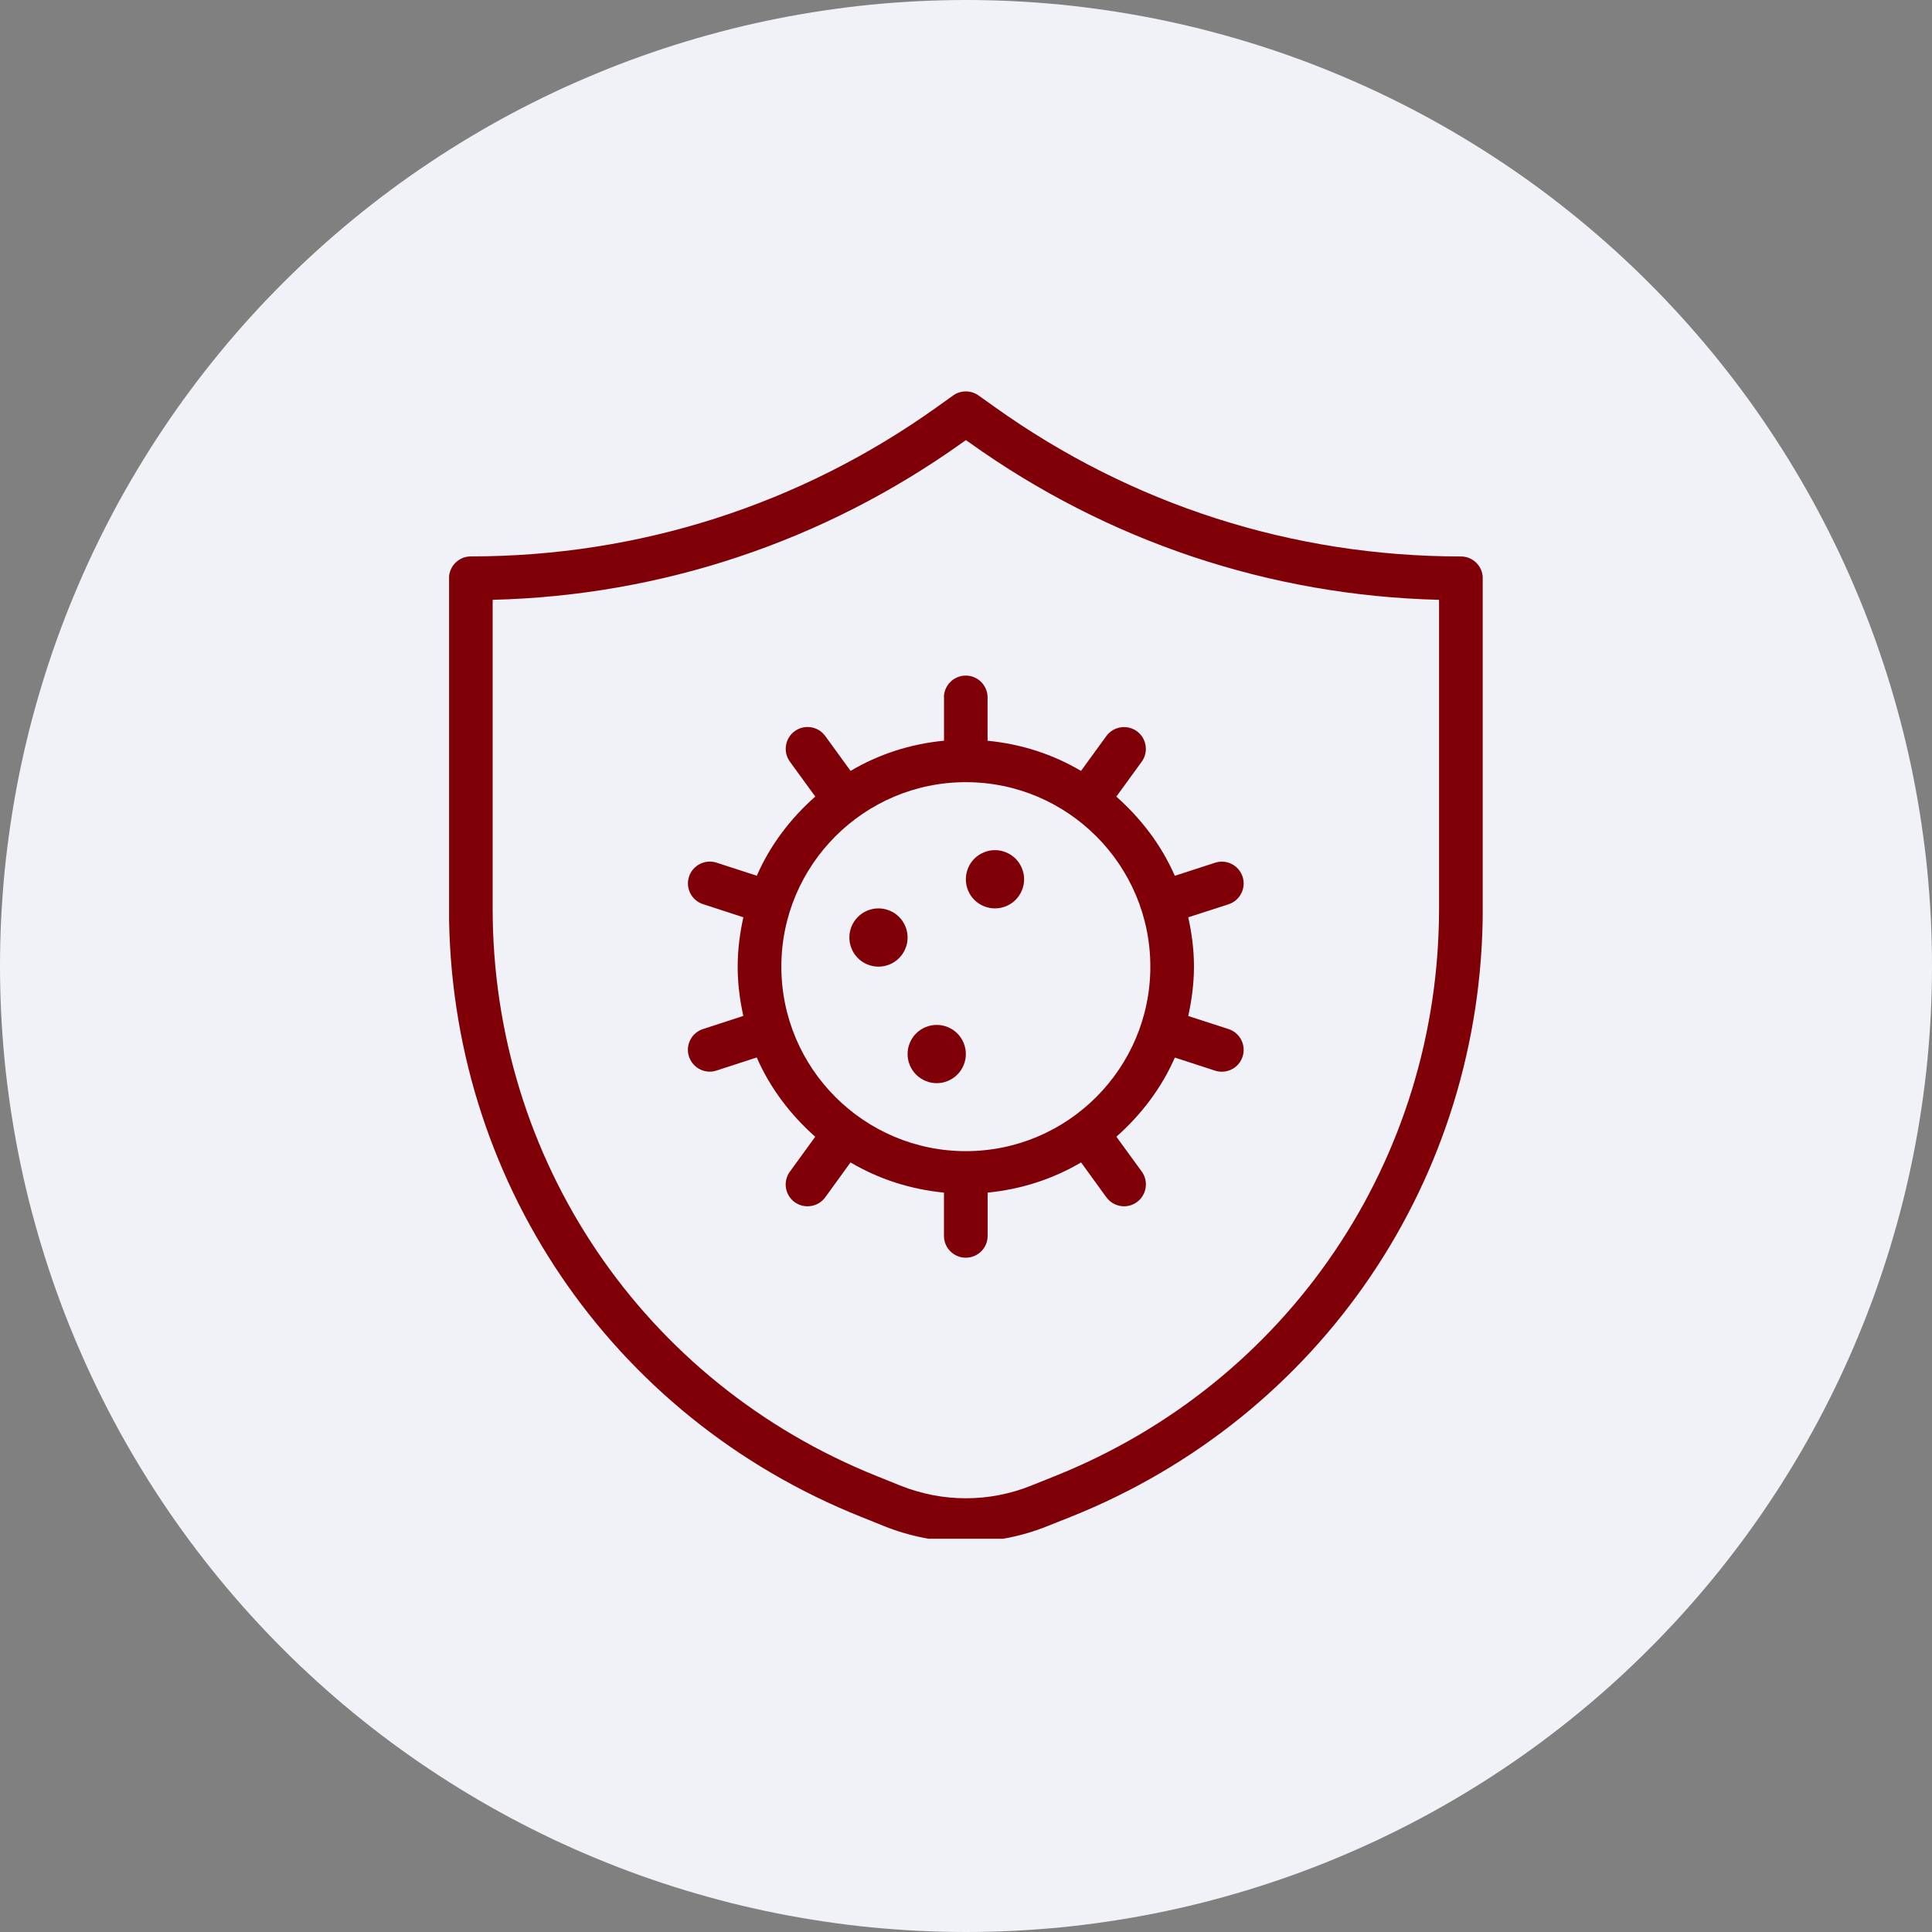 <svg xmlns="http://www.w3.org/2000/svg" xmlns:xlink="http://www.w3.org/1999/xlink" width="200" zoomAndPan="magnify" viewBox="0 0 150 150" height="200" preserveAspectRatio="xMidYMid meet" version="1.0"><rect x="0" y="0" width="150" height="150" fill="#808080" stroke="none"/><defs><clipPath id="5f4ad5ffe8"><path d="M 34.867 30.219 L 115.117 30.219 L 115.117 119.469 L 34.867 119.469 Z M 34.867 30.219 " clip-rule="nonzero"/></clipPath></defs><path fill="#f0f2f8" d="M 150 75 C 150 76.227 149.969 77.453 149.91 78.68 C 149.848 79.906 149.758 81.129 149.641 82.352 C 149.52 83.574 149.367 84.789 149.188 86.004 C 149.008 87.219 148.797 88.43 148.559 89.633 C 148.32 90.836 148.051 92.031 147.754 93.223 C 147.453 94.414 147.125 95.598 146.77 96.77 C 146.414 97.945 146.027 99.109 145.617 100.266 C 145.203 101.422 144.762 102.566 144.289 103.703 C 143.82 104.836 143.324 105.957 142.801 107.066 C 142.273 108.176 141.723 109.273 141.145 110.355 C 140.566 111.438 139.961 112.504 139.328 113.559 C 138.699 114.609 138.043 115.648 137.359 116.668 C 136.68 117.688 135.973 118.691 135.242 119.676 C 134.508 120.664 133.754 121.629 132.977 122.578 C 132.195 123.527 131.395 124.457 130.57 125.367 C 129.746 126.277 128.902 127.164 128.031 128.031 C 127.164 128.902 126.277 129.746 125.367 130.57 C 124.457 131.395 123.527 132.195 122.578 132.977 C 121.629 133.754 120.664 134.508 119.676 135.242 C 118.691 135.973 117.688 136.68 116.668 137.359 C 115.648 138.043 114.609 138.699 113.559 139.328 C 112.504 139.961 111.438 140.566 110.355 141.145 C 109.273 141.723 108.176 142.273 107.066 142.801 C 105.957 143.324 104.836 143.82 103.703 144.289 C 102.566 144.762 101.422 145.203 100.266 145.617 C 99.109 146.027 97.945 146.414 96.77 146.77 C 95.598 147.125 94.414 147.453 93.223 147.754 C 92.031 148.051 90.836 148.32 89.633 148.559 C 88.43 148.797 87.219 149.008 86.004 149.188 C 84.789 149.367 83.574 149.52 82.352 149.641 C 81.129 149.758 79.906 149.848 78.68 149.91 C 77.453 149.969 76.227 150 75 150 C 73.773 150 72.547 149.969 71.32 149.91 C 70.094 149.848 68.871 149.758 67.648 149.641 C 66.426 149.52 65.211 149.367 63.996 149.188 C 62.781 149.008 61.57 148.797 60.367 148.559 C 59.164 148.32 57.969 148.051 56.777 147.754 C 55.586 147.453 54.402 147.125 53.23 146.77 C 52.055 146.414 50.891 146.027 49.734 145.617 C 48.578 145.203 47.434 144.762 46.297 144.289 C 45.164 143.82 44.043 143.324 42.934 142.801 C 41.824 142.273 40.727 141.723 39.645 141.145 C 38.562 140.566 37.496 139.961 36.441 139.328 C 35.391 138.699 34.352 138.043 33.332 137.359 C 32.312 136.68 31.309 135.973 30.324 135.242 C 29.336 134.508 28.371 133.754 27.422 132.977 C 26.473 132.195 25.543 131.395 24.633 130.57 C 23.723 129.746 22.836 128.902 21.969 128.031 C 21.098 127.164 20.254 126.277 19.43 125.367 C 18.605 124.457 17.805 123.527 17.023 122.578 C 16.246 121.629 15.492 120.664 14.758 119.676 C 14.027 118.691 13.32 117.688 12.641 116.668 C 11.957 115.648 11.301 114.609 10.672 113.559 C 10.039 112.504 9.434 111.438 8.855 110.355 C 8.277 109.273 7.727 108.176 7.199 107.066 C 6.676 105.957 6.18 104.836 5.711 103.703 C 5.238 102.566 4.797 101.422 4.383 100.266 C 3.969 99.109 3.586 97.945 3.23 96.77 C 2.875 95.598 2.547 94.414 2.246 93.223 C 1.949 92.031 1.68 90.836 1.441 89.633 C 1.203 88.43 0.992 87.219 0.812 86.004 C 0.633 84.789 0.48 83.574 0.359 82.352 C 0.242 81.129 0.152 79.906 0.09 78.68 C 0.031 77.453 0 76.227 0 75 C 0 73.773 0.031 72.547 0.09 71.32 C 0.152 70.094 0.242 68.871 0.359 67.648 C 0.48 66.426 0.633 65.211 0.812 63.996 C 0.992 62.781 1.203 61.57 1.441 60.367 C 1.68 59.164 1.949 57.969 2.246 56.777 C 2.547 55.586 2.875 54.402 3.23 53.23 C 3.586 52.055 3.969 50.891 4.383 49.734 C 4.797 48.578 5.238 47.434 5.711 46.297 C 6.18 45.164 6.676 44.043 7.199 42.934 C 7.727 41.824 8.277 40.727 8.855 39.645 C 9.434 38.562 10.039 37.496 10.672 36.441 C 11.301 35.391 11.957 34.352 12.641 33.332 C 13.32 32.312 14.027 31.309 14.758 30.324 C 15.492 29.336 16.246 28.371 17.023 27.422 C 17.805 26.473 18.605 25.543 19.43 24.633 C 20.254 23.723 21.098 22.836 21.969 21.969 C 22.836 21.098 23.723 20.254 24.633 19.43 C 25.543 18.605 26.473 17.805 27.422 17.023 C 28.371 16.246 29.336 15.492 30.324 14.758 C 31.309 14.027 32.312 13.32 33.332 12.641 C 34.352 11.957 35.391 11.301 36.441 10.672 C 37.496 10.039 38.562 9.434 39.645 8.855 C 40.727 8.277 41.824 7.727 42.934 7.199 C 44.043 6.676 45.164 6.18 46.297 5.711 C 47.434 5.238 48.578 4.797 49.734 4.383 C 50.891 3.969 52.055 3.586 53.23 3.23 C 54.402 2.875 55.586 2.547 56.777 2.246 C 57.969 1.949 59.164 1.68 60.367 1.441 C 61.57 1.203 62.781 0.992 63.996 0.812 C 65.211 0.633 66.426 0.48 67.648 0.359 C 68.871 0.242 70.094 0.152 71.32 0.09 C 72.547 0.031 73.773 0 75 0 C 76.227 0 77.453 0.031 78.68 0.09 C 79.906 0.152 81.129 0.242 82.352 0.359 C 83.574 0.48 84.789 0.633 86.004 0.812 C 87.219 0.992 88.43 1.203 89.633 1.441 C 90.836 1.68 92.031 1.949 93.223 2.246 C 94.414 2.547 95.598 2.875 96.77 3.23 C 97.945 3.586 99.109 3.969 100.266 4.383 C 101.422 4.797 102.566 5.238 103.703 5.711 C 104.836 6.18 105.957 6.676 107.066 7.199 C 108.176 7.727 109.273 8.277 110.355 8.855 C 111.438 9.434 112.504 10.039 113.559 10.672 C 114.609 11.301 115.648 11.957 116.668 12.641 C 117.688 13.32 118.691 14.027 119.676 14.758 C 120.664 15.492 121.629 16.246 122.578 17.023 C 123.527 17.805 124.457 18.605 125.367 19.43 C 126.277 20.254 127.164 21.098 128.031 21.969 C 128.902 22.836 129.746 23.723 130.57 24.633 C 131.395 25.543 132.195 26.473 132.977 27.422 C 133.754 28.371 134.508 29.336 135.242 30.324 C 135.973 31.309 136.68 32.312 137.359 33.332 C 138.043 34.352 138.699 35.391 139.328 36.441 C 139.961 37.496 140.566 38.562 141.145 39.645 C 141.723 40.727 142.273 41.824 142.801 42.934 C 143.324 44.043 143.82 45.164 144.289 46.297 C 144.762 47.434 145.203 48.578 145.617 49.734 C 146.027 50.891 146.414 52.055 146.77 53.23 C 147.125 54.402 147.453 55.586 147.754 56.777 C 148.051 57.969 148.32 59.164 148.559 60.367 C 148.797 61.57 149.008 62.781 149.188 63.996 C 149.367 65.211 149.52 66.426 149.641 67.648 C 149.758 68.871 149.848 70.094 149.91 71.32 C 149.969 72.547 150 73.773 150 75 Z M 150 75 " fill-opacity="1" fill-rule="nonzero"/><g clip-path="url(#5f4ad5ffe8)"><path fill="#800008" d="M 113.422 43.203 C 100.371 43.203 87.855 39.191 77.23 31.598 L 75.973 30.703 C 75.387 30.285 74.59 30.285 74.004 30.703 L 72.746 31.602 C 62.121 39.191 49.605 43.199 36.555 43.199 C 35.621 43.199 34.859 43.961 34.859 44.895 L 34.859 70.539 C 34.859 91.457 47.41 109.992 66.832 117.758 L 68.652 118.492 C 70.695 119.309 72.844 119.715 74.992 119.715 C 77.141 119.715 79.289 119.309 81.332 118.484 L 83.148 117.762 C 102.57 109.992 115.121 91.457 115.121 70.539 L 115.121 44.898 C 115.121 43.961 114.359 43.203 113.426 43.203 Z M 111.727 70.539 C 111.727 90.062 100.012 107.363 81.883 114.613 L 80.07 115.34 C 76.793 116.656 73.184 116.652 69.91 115.344 L 68.09 114.609 C 49.965 107.359 38.25 90.062 38.25 70.539 L 38.25 46.57 C 51.398 46.242 63.973 42.035 74.719 34.363 L 74.988 34.172 L 75.262 34.359 C 86.004 42.035 98.578 46.242 111.727 46.57 Z M 111.727 70.539 " fill-opacity="1" fill-rule="nonzero"/></g><path fill="#800008" d="M 70.465 72.789 C 70.465 73.09 70.41 73.379 70.293 73.652 C 70.18 73.93 70.016 74.176 69.805 74.387 C 69.59 74.598 69.348 74.762 69.07 74.879 C 68.793 74.992 68.504 75.051 68.203 75.051 C 67.906 75.051 67.617 74.992 67.34 74.879 C 67.062 74.762 66.816 74.598 66.605 74.387 C 66.395 74.176 66.23 73.93 66.117 73.652 C 66 73.379 65.945 73.09 65.945 72.789 C 65.945 72.488 66 72.199 66.117 71.922 C 66.23 71.645 66.395 71.402 66.605 71.191 C 66.816 70.977 67.062 70.816 67.34 70.699 C 67.617 70.586 67.906 70.527 68.203 70.527 C 68.504 70.527 68.793 70.586 69.07 70.699 C 69.348 70.816 69.59 70.977 69.805 71.191 C 70.016 71.402 70.18 71.645 70.293 71.922 C 70.41 72.199 70.465 72.488 70.465 72.789 Z M 70.465 72.789 " fill-opacity="1" fill-rule="nonzero"/><path fill="#800008" d="M 79.512 68.266 C 79.512 68.566 79.453 68.855 79.336 69.133 C 79.223 69.41 79.059 69.652 78.848 69.867 C 78.637 70.078 78.391 70.242 78.113 70.355 C 77.836 70.469 77.547 70.527 77.25 70.527 C 76.949 70.527 76.66 70.469 76.383 70.355 C 76.105 70.242 75.863 70.078 75.648 69.867 C 75.438 69.652 75.273 69.41 75.16 69.133 C 75.047 68.855 74.988 68.566 74.988 68.266 C 74.988 67.969 75.047 67.68 75.16 67.402 C 75.273 67.125 75.438 66.879 75.648 66.668 C 75.863 66.457 76.105 66.293 76.383 66.18 C 76.66 66.062 76.949 66.004 77.25 66.004 C 77.547 66.004 77.836 66.062 78.113 66.18 C 78.391 66.293 78.637 66.457 78.848 66.668 C 79.059 66.879 79.223 67.125 79.336 67.402 C 79.453 67.68 79.512 67.969 79.512 68.266 Z M 79.512 68.266 " fill-opacity="1" fill-rule="nonzero"/><path fill="#800008" d="M 74.988 81.836 C 74.988 82.133 74.93 82.422 74.816 82.699 C 74.699 82.977 74.539 83.223 74.324 83.434 C 74.113 83.645 73.867 83.809 73.594 83.922 C 73.316 84.039 73.027 84.098 72.727 84.098 C 72.426 84.098 72.137 84.039 71.863 83.922 C 71.586 83.809 71.34 83.645 71.129 83.434 C 70.914 83.223 70.754 82.977 70.637 82.699 C 70.523 82.422 70.465 82.133 70.465 81.836 C 70.465 81.535 70.523 81.246 70.637 80.969 C 70.754 80.691 70.914 80.449 71.129 80.234 C 71.34 80.023 71.586 79.859 71.863 79.746 C 72.137 79.633 72.426 79.574 72.727 79.574 C 73.027 79.574 73.316 79.633 73.594 79.746 C 73.867 79.859 74.113 80.023 74.324 80.234 C 74.539 80.449 74.699 80.691 74.816 80.969 C 74.93 81.246 74.988 81.535 74.988 81.836 Z M 74.988 81.836 " fill-opacity="1" fill-rule="nonzero"/><path fill="#800008" d="M 73.293 54.145 L 73.293 57.508 C 70.66 57.762 68.207 58.566 66.039 59.852 L 64.07 57.141 C 63.523 56.387 62.461 56.219 61.703 56.766 C 60.945 57.32 60.777 58.379 61.328 59.137 L 63.297 61.844 C 61.375 63.547 59.797 65.609 58.758 67.992 L 55.633 66.977 C 54.75 66.688 53.785 67.176 53.496 68.062 C 53.203 68.953 53.691 69.91 54.586 70.199 L 57.715 71.219 C 57.441 72.457 57.273 73.73 57.273 75.051 C 57.273 76.371 57.438 77.641 57.711 78.875 L 54.582 79.895 C 53.691 80.18 53.199 81.141 53.492 82.031 C 53.727 82.746 54.391 83.203 55.105 83.203 C 55.277 83.203 55.457 83.176 55.629 83.117 L 58.754 82.102 C 59.793 84.488 61.375 86.555 63.293 88.258 L 61.328 90.965 C 60.773 91.723 60.941 92.785 61.699 93.336 C 62.004 93.551 62.352 93.656 62.695 93.656 C 63.223 93.656 63.738 93.414 64.07 92.961 L 66.035 90.25 C 68.207 91.535 70.656 92.336 73.289 92.594 L 73.289 95.953 C 73.289 96.891 74.047 97.648 74.984 97.648 C 75.922 97.648 76.68 96.891 76.68 95.953 L 76.68 92.594 C 79.312 92.336 81.762 91.531 83.934 90.25 L 85.898 92.957 C 86.23 93.41 86.75 93.656 87.273 93.656 C 87.617 93.656 87.969 93.551 88.266 93.332 C 89.023 92.781 89.195 91.723 88.645 90.961 L 86.676 88.254 C 88.594 86.555 90.176 84.488 91.215 82.109 L 94.336 83.125 C 94.512 83.184 94.688 83.207 94.863 83.207 C 95.578 83.207 96.242 82.754 96.473 82.039 C 96.766 81.145 96.277 80.188 95.387 79.898 L 92.254 78.883 C 92.527 77.645 92.699 76.371 92.699 75.051 C 92.699 73.73 92.531 72.457 92.254 71.219 L 95.387 70.207 C 96.273 69.918 96.762 68.961 96.477 68.074 C 96.188 67.184 95.234 66.688 94.336 66.984 L 91.211 67.996 C 90.172 65.613 88.59 63.551 86.672 61.848 L 88.641 59.141 C 89.191 58.383 89.02 57.32 88.262 56.77 C 87.508 56.227 86.445 56.395 85.898 57.145 L 83.93 59.852 C 81.758 58.57 79.309 57.766 76.676 57.512 L 76.676 54.148 C 76.676 53.215 75.918 52.453 74.98 52.453 C 74.043 52.453 73.285 53.215 73.285 54.148 Z M 89.312 75.051 C 89.312 82.949 82.887 89.375 74.988 89.375 C 67.09 89.375 60.664 82.949 60.664 75.051 C 60.664 67.152 67.09 60.727 74.988 60.727 C 82.887 60.727 89.312 67.152 89.312 75.051 Z M 89.312 75.051 " fill-opacity="1" fill-rule="nonzero"/></svg>
